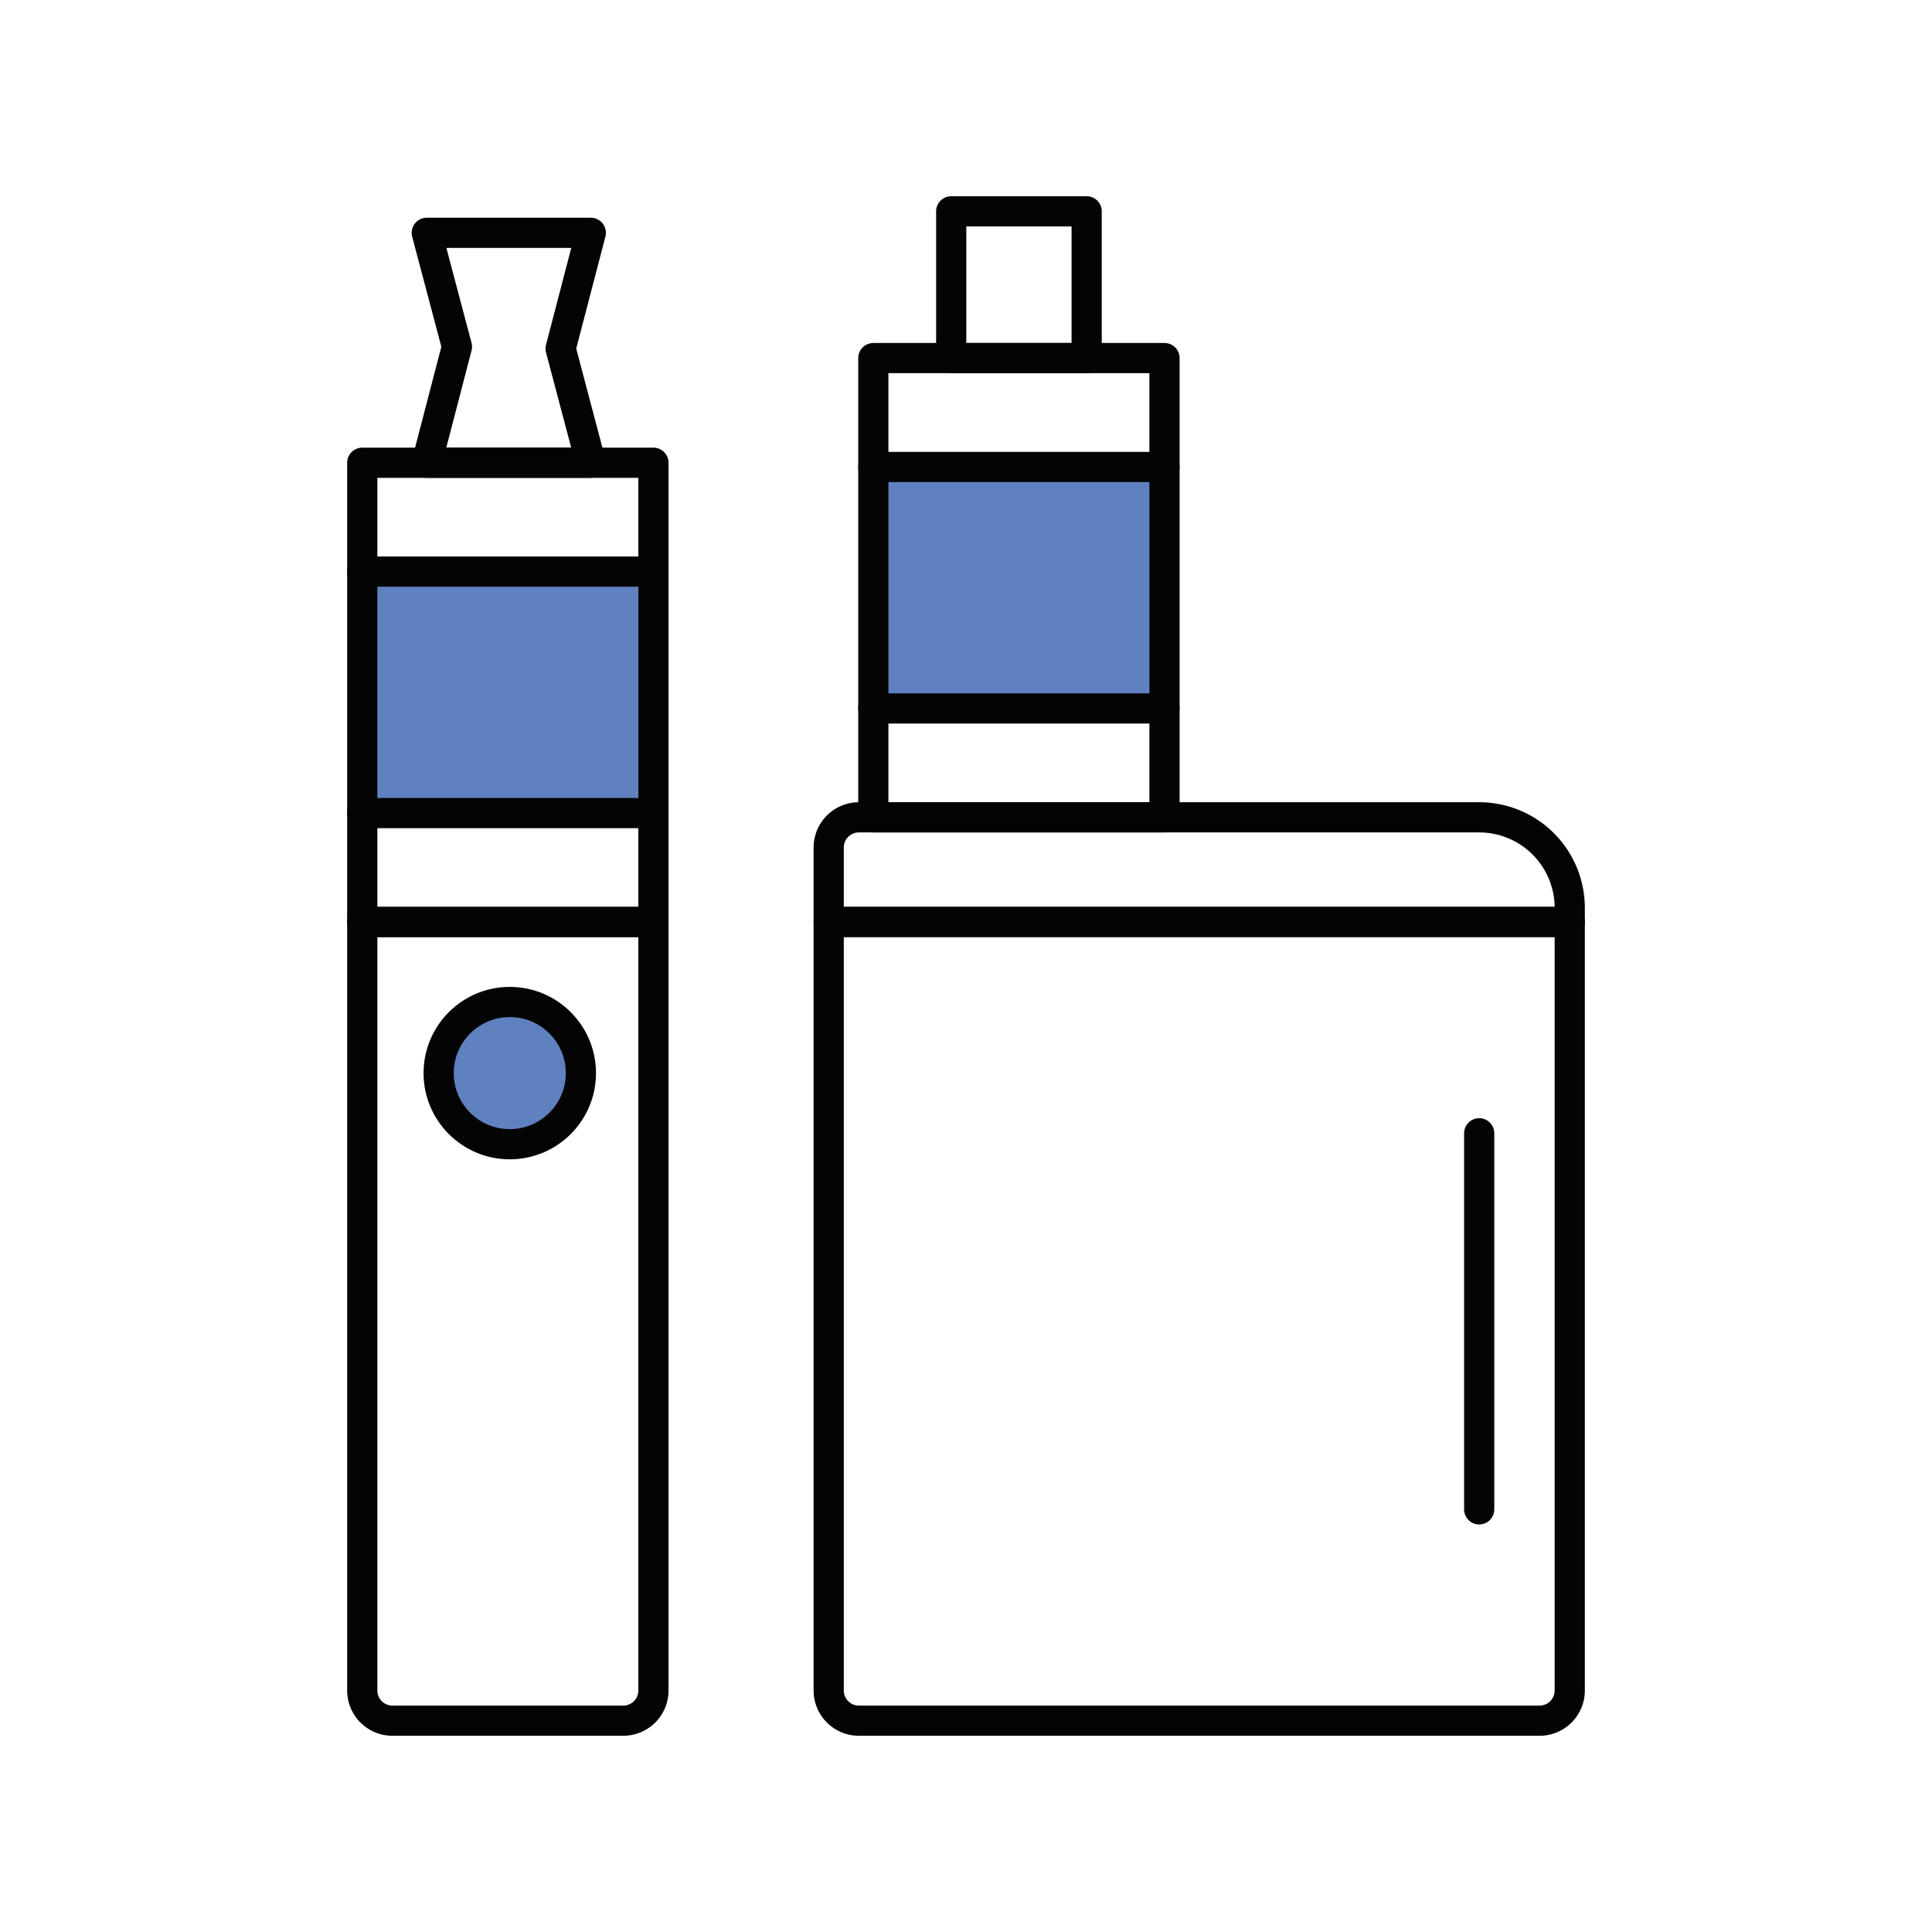 <?xml version="1.0" encoding="UTF-8"?> <svg xmlns="http://www.w3.org/2000/svg" id="ed64c2e4-a132-4186-8ed3-61687e74d90d" data-name="Layer 1" width="64" height="64" viewBox="0 0 64 64"><g><rect x="28.93" y="15.469" width="9.646" height="8" style="fill: #6081bf"></rect><g><path d="M28.452,27.075H49a3,3,0,0,1,3,3v.466a0,0,0,0,1,0,0H27.452a0,0,0,0,1,0,0V28.075A1,1,0,0,1,28.452,27.075Z" style="fill: none;stroke: #040404;stroke-linecap: round;stroke-linejoin: round"></path><path d="M27.452,30.541H52a0,0,0,0,1,0,0V56a1,1,0,0,1-1,1H28.452a1,1,0,0,1-1-1V30.541A0,0,0,0,1,27.452,30.541Z" style="fill: none;stroke: #040404;stroke-linecap: round;stroke-linejoin: round"></path><line x1="49" y1="37.541" x2="49" y2="50" style="fill: none;stroke: #040404;stroke-linecap: round;stroke-linejoin: round"></line><g><rect x="12" y="18.935" width="9.646" height="8" style="fill: #6081bf"></rect><polygon points="19.571 15.329 14.137 15.329 15.137 11.485 14.137 7.712 19.571 7.712 18.571 11.548 19.571 15.329" style="fill: none;stroke: #040404;stroke-linecap: round;stroke-linejoin: round"></polygon><rect x="12" y="15.329" width="9.646" height="15.213" style="fill: none;stroke: #040404;stroke-linecap: round;stroke-linejoin: round"></rect><circle cx="16.887" cy="35.548" r="2.356" style="fill: #6081bf"></circle><path d="M12,30.541h9.646a0,0,0,0,1,0,0V56a1,1,0,0,1-1,1H13a1,1,0,0,1-1-1V30.541A0,0,0,0,1,12,30.541Z" style="fill: none;stroke: #040404;stroke-linecap: round;stroke-linejoin: round"></path><circle cx="16.887" cy="35.548" r="2.356" style="fill: none;stroke: #040404;stroke-linecap: round;stroke-linejoin: round"></circle><g><line x1="12" y1="18.935" x2="21.646" y2="18.935" style="fill: none;stroke: #040404;stroke-linecap: round;stroke-linejoin: round"></line><line x1="12" y1="26.935" x2="21.646" y2="26.935" style="fill: none;stroke: #040404;stroke-linecap: round;stroke-linejoin: round"></line></g></g><g><rect x="28.93" y="11.862" width="9.646" height="15.213" style="fill: none;stroke: #040404;stroke-linecap: round;stroke-linejoin: round"></rect><g><line x1="28.93" y1="15.469" x2="38.576" y2="15.469" style="fill: none;stroke: #040404;stroke-linecap: round;stroke-linejoin: round"></line><line x1="28.93" y1="23.469" x2="38.576" y2="23.469" style="fill: none;stroke: #040404;stroke-linecap: round;stroke-linejoin: round"></line></g></g><rect x="31.51" y="7" width="4.487" height="4.862" style="fill: none;stroke: #040404;stroke-linecap: round;stroke-linejoin: round"></rect></g><rect id="ab6100c1-d898-4f60-8c84-4cccbd511881" data-name="Rectangle 166" width="64" height="64" style="fill: none"></rect></g></svg> 
